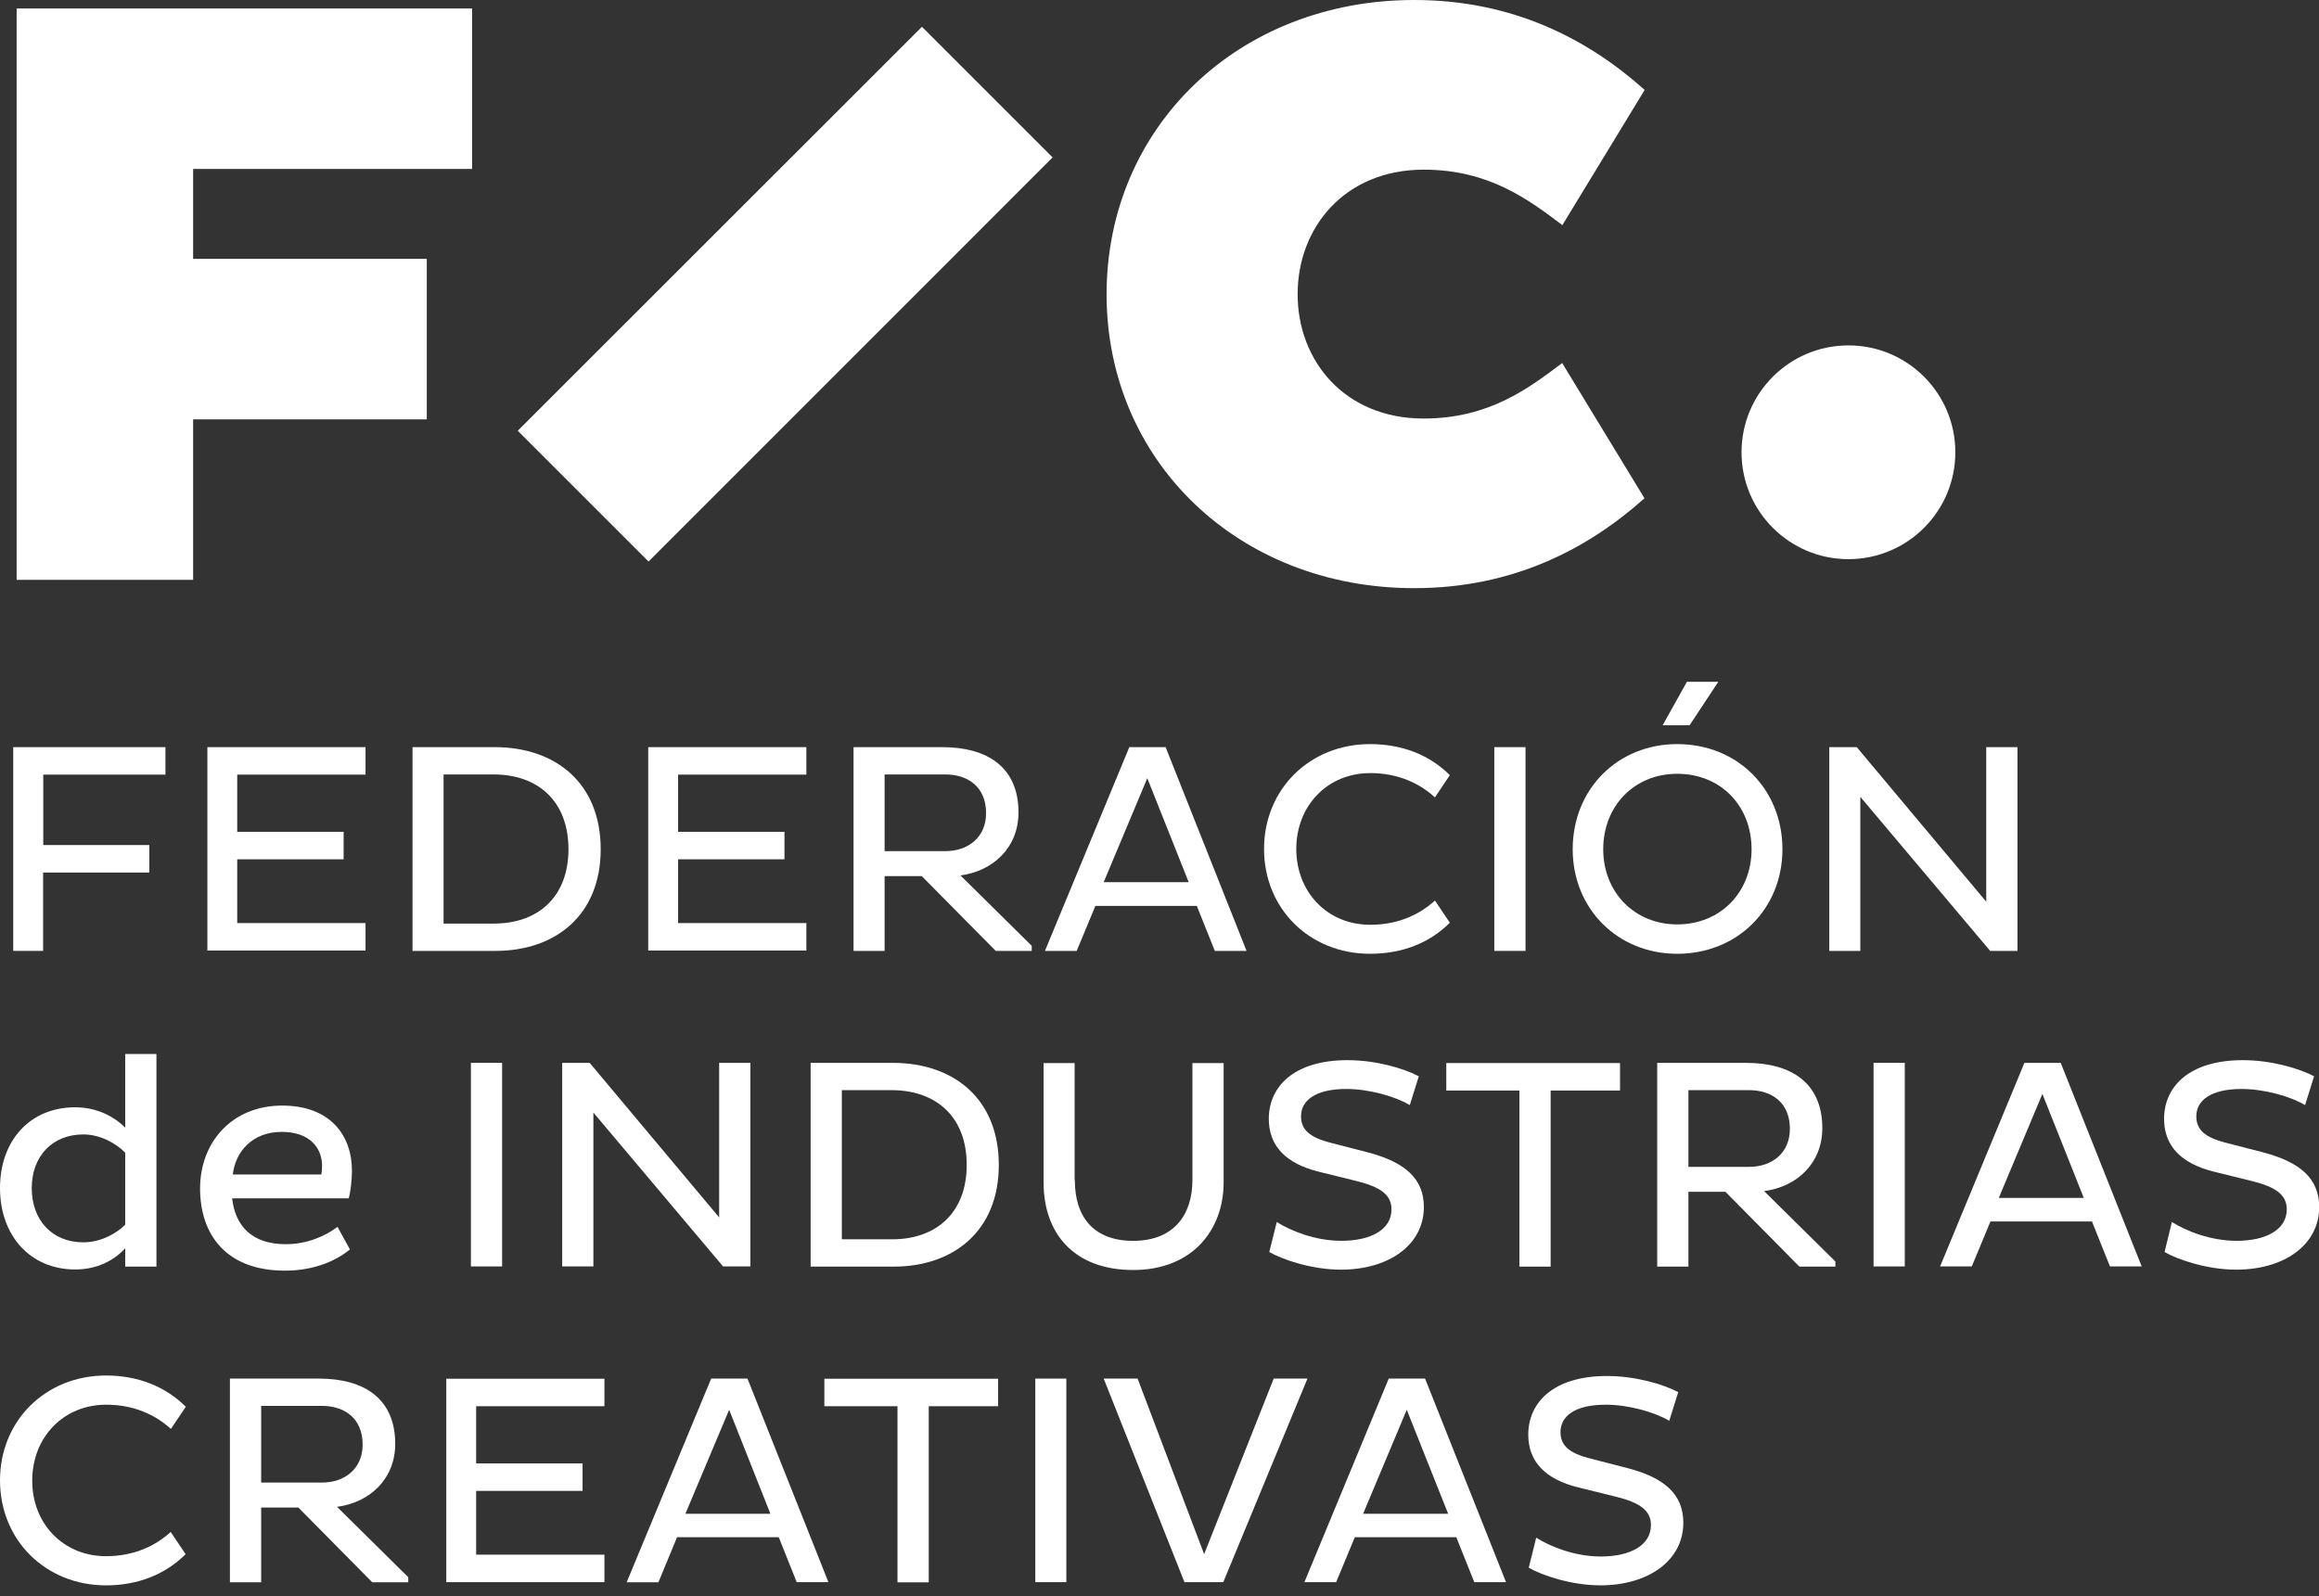<svg xmlns="http://www.w3.org/2000/svg" width="61" height="42" viewBox="0 0 61 42" fill="none"><rect x="0" y="0" width="61" height="42" fill="#333333" stroke="none"/><g clip-path="url(#clip0_396_1940)"><path d="M1.134 22.961V25.019H0.348V19.658H4.352V20.381H1.138V22.234H3.928V22.957H1.134V22.961Z" fill="white"></path><path d="M5.455 25.019V19.658H9.615V20.381H6.24V21.886H9.039V22.609H6.24V24.287H9.615V25.01H5.455V25.019Z" fill="white"></path><path d="M10.851 19.658H13.034C14.618 19.667 15.801 20.605 15.801 22.345C15.801 24.073 14.618 25.019 13.034 25.019H10.851V19.658ZM11.668 20.377V24.3H12.998C14.141 24.3 14.953 23.608 14.953 22.345C14.953 21.069 14.141 20.381 12.998 20.377H11.668Z" fill="white"></path><path d="M17.051 25.019V19.658H21.211V20.381H17.837V21.886H20.635V22.609H17.837V24.287H21.211V25.01H17.051V25.019Z" fill="white"></path><path d="M22.452 19.658H24.782C25.974 19.658 26.791 20.185 26.791 21.377C26.791 22.301 26.121 22.921 25.264 23.033L27.139 24.885V25.019H26.192L24.246 23.051H23.269V25.019H22.452V19.658ZM23.269 20.377V22.394H24.867C25.465 22.394 25.938 22.033 25.938 21.395C25.938 20.707 25.465 20.377 24.867 20.377H23.269Z" fill="white"></path><path d="M29.706 19.658H30.661L32.79 25.019H31.955L31.482 23.836H28.813L28.322 25.019H27.487L29.706 19.658ZM29.032 23.211H31.268L30.179 20.475L29.032 23.211Z" fill="white"></path><path d="M36.044 24.332C36.785 24.332 37.352 24.055 37.745 23.694L38.137 24.278C37.602 24.814 36.879 25.095 36.039 25.095C34.446 25.095 33.25 23.908 33.25 22.337C33.25 20.77 34.446 19.578 36.039 19.578C36.874 19.578 37.602 19.859 38.137 20.395L37.745 20.98C37.352 20.618 36.785 20.341 36.044 20.341C34.91 20.341 34.098 21.207 34.098 22.337C34.098 23.466 34.91 24.332 36.044 24.332Z" fill="white"></path><path d="M39.307 19.658H40.128V25.019H39.307V19.658Z" fill="white"></path><path d="M44.118 19.578C45.703 19.578 46.886 20.761 46.886 22.345C46.886 23.912 45.703 25.095 44.118 25.095C42.552 25.095 41.369 23.912 41.369 22.345C41.369 20.761 42.552 19.578 44.118 19.578ZM44.118 24.322C45.261 24.322 46.074 23.47 46.074 22.345C46.074 21.202 45.261 20.359 44.118 20.359C42.994 20.359 42.172 21.202 42.172 22.345C42.172 23.474 42.994 24.322 44.118 24.322ZM44.444 19.082H43.735L44.373 17.939H45.199L44.444 19.082Z" fill="white"></path><path d="M48.935 20.966V25.019H48.118V19.658H48.841L52.247 23.725V19.658H53.068V25.019H52.35L48.935 20.966Z" fill="white"></path><path d="M1.977 29.134C2.54 29.134 2.995 29.371 3.294 29.67V27.732H4.115V33.325H3.294V32.843C3.004 33.16 2.562 33.401 1.977 33.401C0.79 33.401 0 32.504 0 31.259C0 30.013 0.786 29.134 1.977 29.134ZM2.192 32.687C2.656 32.687 3.067 32.45 3.294 32.223V30.33C3.058 30.085 2.638 29.848 2.192 29.848C1.375 29.848 0.835 30.424 0.835 31.259C0.835 32.102 1.37 32.687 2.192 32.687Z" fill="white"></path><path d="M9.204 32.874C8.78 33.222 8.186 33.432 7.494 33.432C5.941 33.432 5.263 32.472 5.263 31.272C5.263 30.058 6.097 29.089 7.423 29.089C8.677 29.089 9.258 29.861 9.258 30.807C9.258 31.053 9.217 31.383 9.173 31.53H6.106C6.187 32.249 6.62 32.736 7.517 32.736C8.084 32.736 8.566 32.517 8.878 32.28L9.204 32.874ZM8.472 30.678C8.472 30.205 8.151 29.781 7.41 29.781C6.637 29.781 6.191 30.303 6.124 30.901H8.454C8.463 30.834 8.472 30.745 8.472 30.678Z" fill="white"></path><path d="M12.387 27.965H13.208V33.321H12.387V27.965Z" fill="white"></path><path d="M15.609 29.273V33.321H14.788V27.965H15.511L18.917 32.031V27.965H19.738V33.321H19.02L15.609 29.273Z" fill="white"></path><path d="M21.323 27.965H23.506C25.09 27.974 26.273 28.911 26.273 30.652C26.273 32.379 25.09 33.326 23.506 33.326H21.323V27.965ZM22.144 28.683V32.607H23.474C24.617 32.607 25.429 31.915 25.429 30.652C25.429 29.375 24.617 28.692 23.474 28.683H22.144Z" fill="white"></path><path d="M28.273 31.054C28.273 32.014 28.764 32.648 29.808 32.648C30.87 32.648 31.366 31.969 31.366 31.05V27.97H32.187V31.112C32.187 32.349 31.375 33.415 29.808 33.415C28.255 33.415 27.451 32.456 27.451 31.112V27.97H28.268V31.054H28.273Z" fill="white"></path><path d="M33.584 32.152C33.946 32.38 34.584 32.647 35.285 32.647C36.066 32.647 36.602 32.348 36.602 31.822C36.602 31.442 36.325 31.232 35.673 31.072L34.714 30.835C33.816 30.621 33.375 30.143 33.375 29.438C33.375 28.594 34.031 27.894 35.446 27.894C36.196 27.894 36.919 28.108 37.321 28.318L37.084 29.076C36.705 28.849 36.013 28.652 35.414 28.652C34.58 28.652 34.223 28.969 34.223 29.371C34.223 29.741 34.477 29.924 34.964 30.058L36.004 30.326C36.95 30.581 37.454 31.005 37.454 31.759C37.454 32.75 36.539 33.406 35.272 33.406C34.499 33.406 33.727 33.138 33.388 32.942L33.584 32.152Z" fill="white"></path><path d="M40.789 28.693V33.326H39.967V28.693H38.044V27.97H42.614V28.693H40.789Z" fill="white"></path><path d="M43.592 27.965H45.926C47.118 27.965 47.935 28.492 47.935 29.683C47.935 30.607 47.265 31.228 46.404 31.339L48.279 33.192V33.326H47.332L45.386 31.357H44.413V33.326H43.592V27.965ZM44.413 28.683V30.701H46.011C46.609 30.701 47.082 30.34 47.082 29.701C47.082 29.014 46.609 28.683 46.011 28.683H44.413Z" fill="white"></path><path d="M49.283 27.965H50.104V33.321H49.283V27.965Z" fill="white"></path><path d="M53.251 27.965H54.206L56.336 33.321H55.501L55.028 32.138H52.358L51.867 33.321H51.033L53.251 27.965ZM52.577 31.518H54.813L53.724 28.782L52.577 31.518Z" fill="white"></path><path d="M57.13 32.152C57.492 32.38 58.13 32.647 58.835 32.647C59.616 32.647 60.152 32.348 60.152 31.822C60.152 31.442 59.875 31.232 59.224 31.072L58.264 30.835C57.367 30.621 56.925 30.143 56.925 29.438C56.925 28.594 57.581 27.894 58.996 27.894C59.746 27.894 60.469 28.108 60.871 28.318L60.634 29.076C60.255 28.849 59.563 28.652 58.965 28.652C58.13 28.652 57.773 28.969 57.773 29.371C57.773 29.741 58.023 29.924 58.514 30.058L59.554 30.326C60.5 30.581 61.005 31.005 61.005 31.759C61.005 32.75 60.09 33.406 58.822 33.406C58.05 33.406 57.277 33.138 56.938 32.942L57.13 32.152Z" fill="white"></path><path d="M2.79 40.945C3.531 40.945 4.098 40.668 4.49 40.307L4.883 40.892C4.348 41.427 3.624 41.713 2.785 41.713C1.196 41.709 0 40.521 0 38.95C0 37.383 1.196 36.191 2.79 36.191C3.624 36.191 4.348 36.477 4.888 37.013L4.495 37.597C4.102 37.236 3.535 36.959 2.794 36.959C1.66 36.959 0.848 37.825 0.848 38.954C0.844 40.079 1.656 40.945 2.79 40.945Z" fill="white"></path><path d="M6.053 36.272H8.387C9.579 36.272 10.396 36.798 10.396 37.99C10.396 38.914 9.726 39.534 8.865 39.646L10.739 41.498V41.632H9.793L7.847 39.664H6.87V41.632H6.048V36.272H6.053ZM6.87 36.99V39.008H8.468C9.066 39.008 9.539 38.646 9.539 38.008C9.539 37.32 9.066 36.99 8.468 36.99H6.87Z" fill="white"></path><path d="M11.739 41.633V36.276H15.899V36.999H12.525V38.504H15.324V39.227H12.525V40.905H15.899V41.628H11.739V41.633Z" fill="white"></path><path d="M18.707 36.272H19.662L21.791 41.628H20.957L20.484 40.445H17.81L17.319 41.632H16.484L18.707 36.272ZM18.029 39.829H20.265L19.18 37.093L18.029 39.829Z" fill="white"></path><path d="M24.43 36.999V41.633H23.608V36.999H21.684V36.276H26.255V36.999H24.43Z" fill="white"></path><path d="M27.233 36.272H28.049V41.628H27.233V36.272Z" fill="white"></path><path d="M29.032 36.272H29.924L31.674 40.891L33.504 36.272H34.392L32.178 41.628H31.156L29.032 36.272Z" fill="white"></path><path d="M36.53 36.272H37.486L39.615 41.628H38.78L38.307 40.445H35.638L35.147 41.628H34.312L36.53 36.272ZM35.856 39.829H38.093L37.004 37.093L35.856 39.829Z" fill="white"></path><path d="M40.409 40.458C40.771 40.686 41.409 40.953 42.11 40.953C42.891 40.953 43.427 40.654 43.427 40.128C43.427 39.748 43.15 39.538 42.498 39.378L41.539 39.141C40.641 38.927 40.2 38.449 40.2 37.748C40.2 36.905 40.856 36.204 42.271 36.204C43.02 36.204 43.744 36.418 44.145 36.628L43.909 37.383C43.529 37.155 42.837 36.959 42.239 36.959C41.405 36.959 41.048 37.275 41.048 37.677C41.048 38.048 41.297 38.231 41.788 38.364L42.828 38.632C43.775 38.882 44.279 39.311 44.279 40.065C44.279 41.056 43.364 41.712 42.096 41.712C41.324 41.712 40.552 41.444 40.213 41.248L40.409 40.458Z" fill="white"></path><path d="M5.08 11.034V15.256H0.438V0.223H12.418V4.445H5.08V6.811H11.226V11.034H5.08Z" fill="white"></path><path d="M24.251 0.705L27.688 4.142L17.06 14.774L13.619 11.333L24.251 0.705Z" fill="white"></path><path d="M37.446 11.012C39.169 11.012 40.209 10.217 41.092 9.552L43.257 13.11C41.775 14.435 39.807 15.475 37.2 15.475C32.58 15.475 29.108 12.137 29.108 7.74C29.112 3.339 32.58 0 37.2 0C39.811 0 41.78 1.04 43.262 2.366L41.097 5.923C40.213 5.258 39.173 4.464 37.45 4.464C35.37 4.464 34.134 5.99 34.134 7.735C34.129 9.485 35.366 11.012 37.446 11.012Z" fill="white"></path><path d="M45.81 11.9C45.81 10.347 47.069 9.088 48.622 9.088C50.176 9.088 51.434 10.347 51.434 11.9C51.434 13.453 50.176 14.712 48.622 14.712C47.069 14.712 45.81 13.453 45.81 11.9Z" fill="white"></path></g><defs><clipPath id="clip0_396_1940"><rect width="61" height="41.708" fill="white"></rect></clipPath></defs></svg>